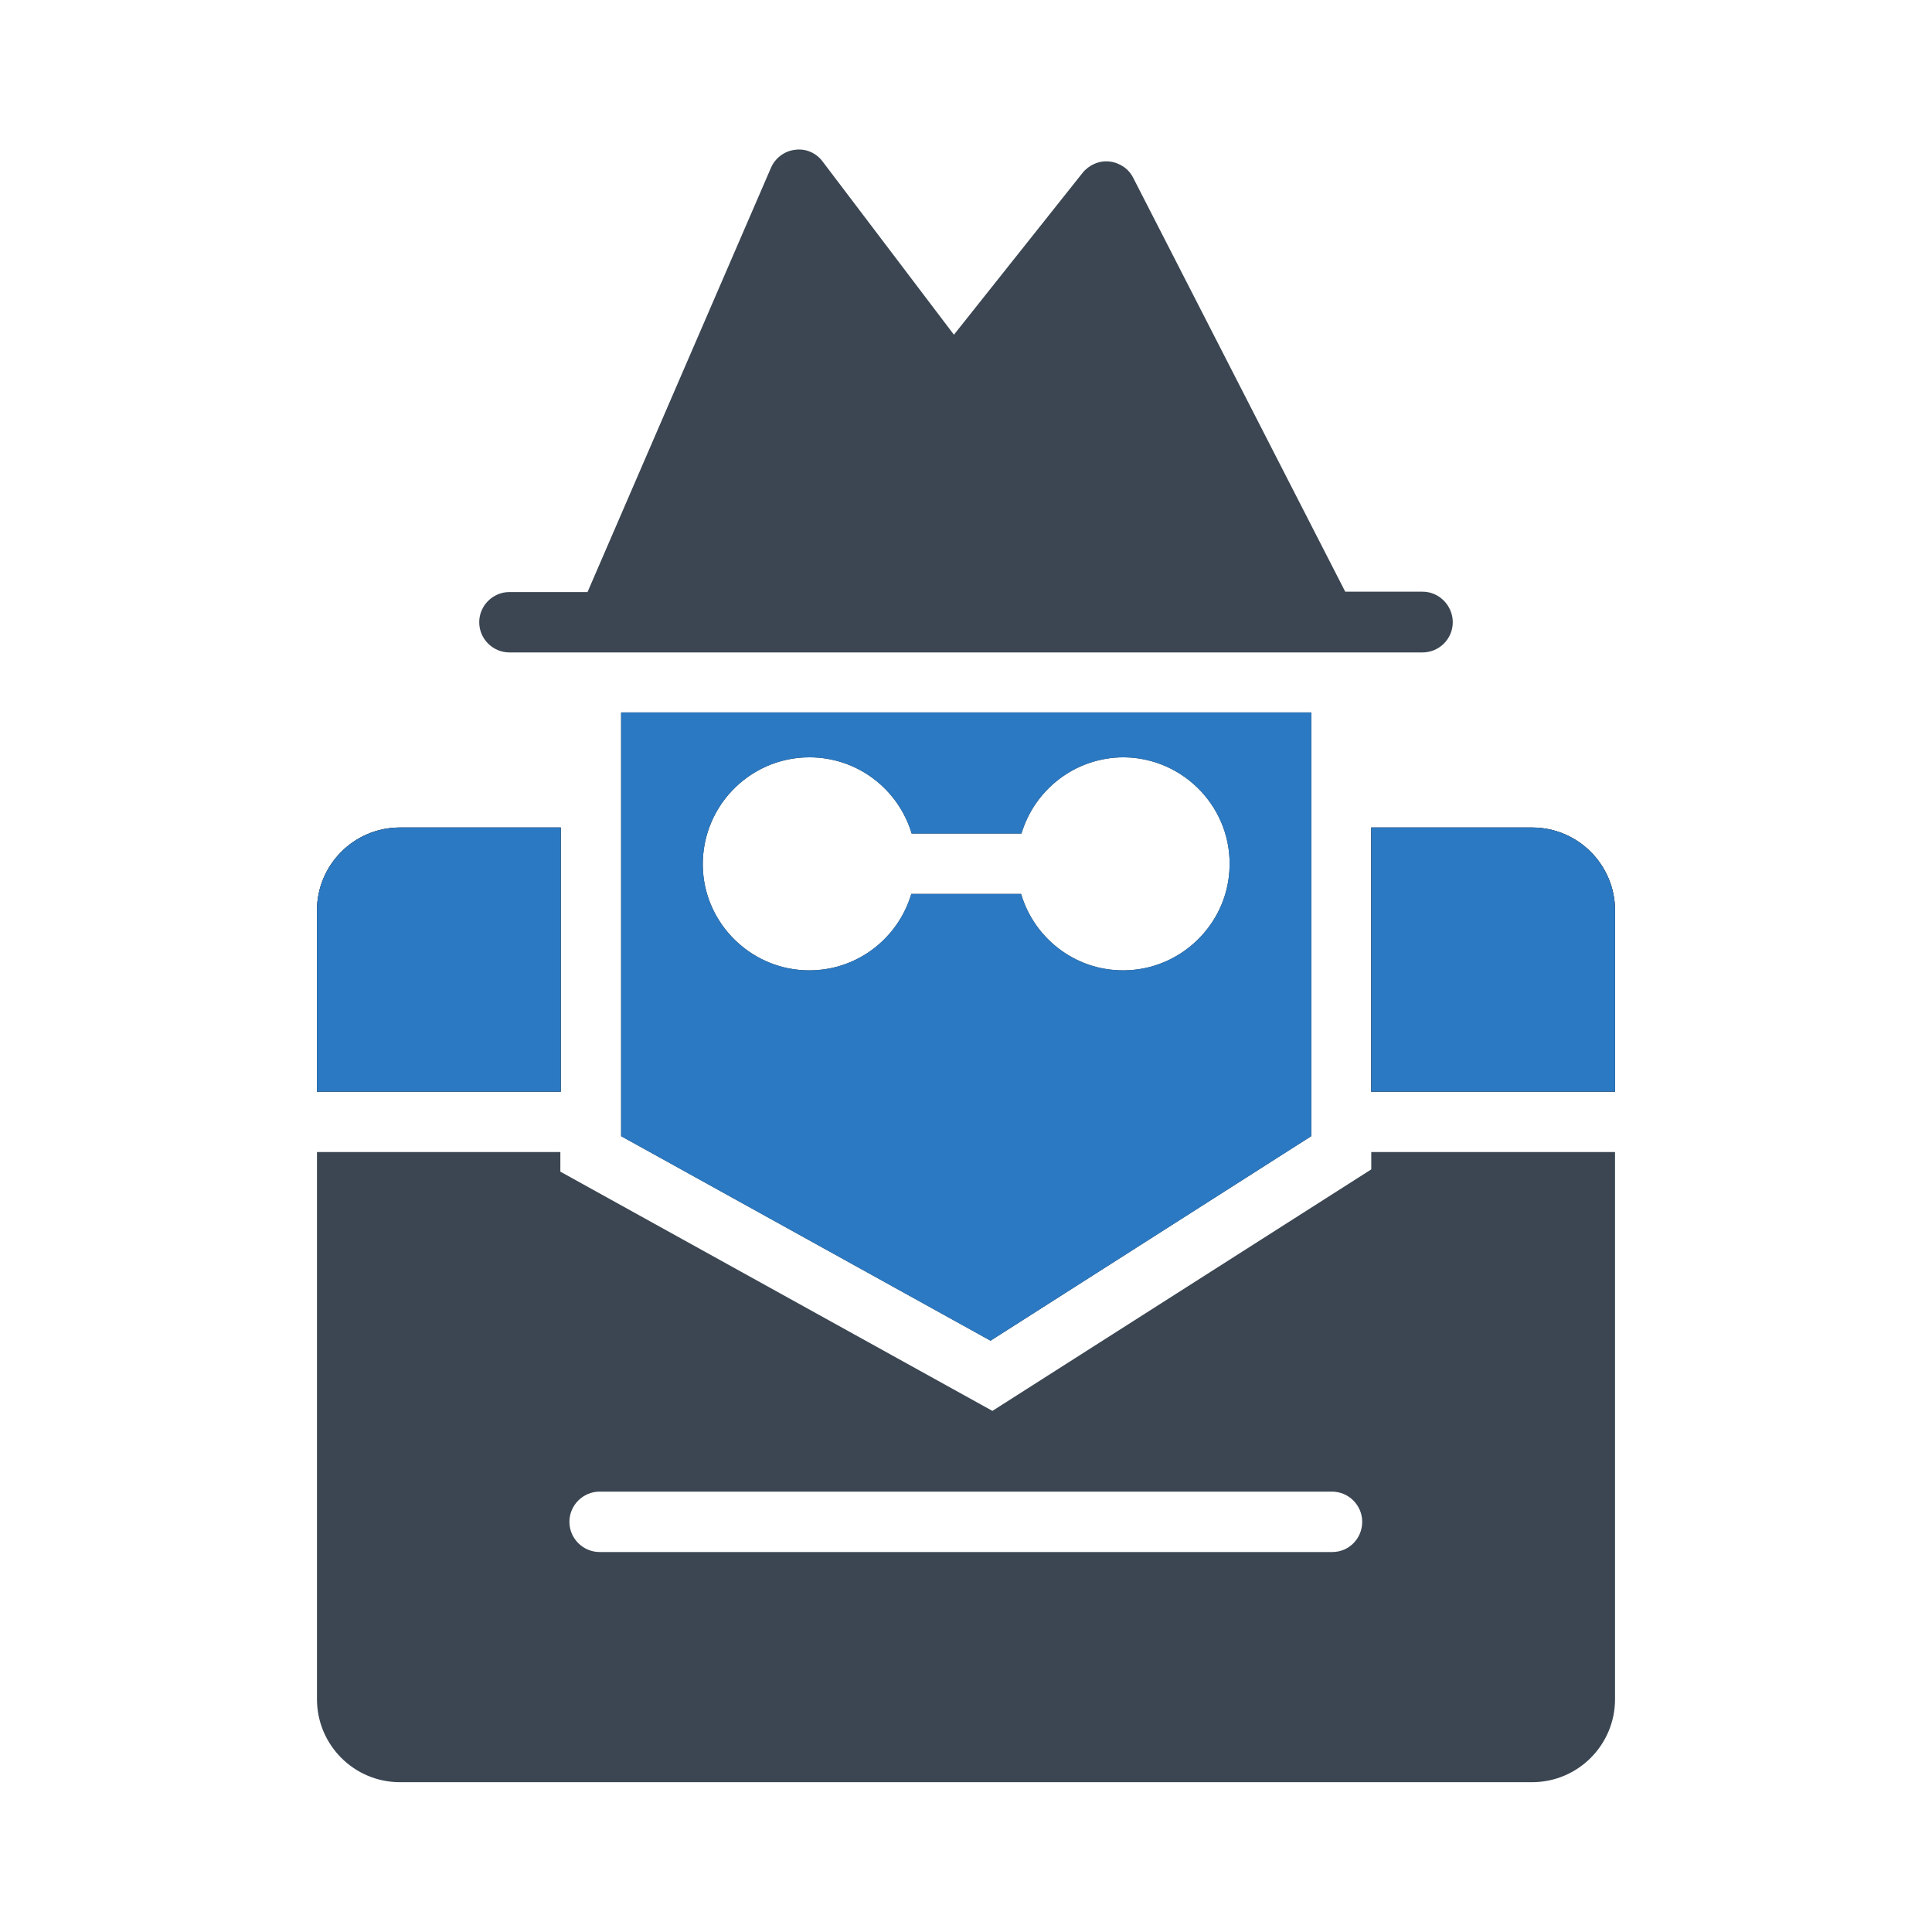 <?xml version="1.0" ?>

<svg width="800px" height="800px" viewBox="0 0 512 512" id="Layer_1" version="1.1" xml:space="preserve" xmlns="http://www.w3.org/2000/svg" xmlns:xlink="http://www.w3.org/1999/xlink">
<style type="text/css">
	.st0{fill:#2B79C2;}
	.st1{fill:#3B4652;}
	.st2{fill:#333333;}
</style>
<g>
<path class="st2" d="M164.6,188.8v112.3l7.6,4.2l90.3,50l78.4-50l6.6-4.2V188.8H164.6z M325.8,230.8c-0.9,14.1-12.4,25.5-26.5,26.3   c-13.5,0.8-25.1-8-28.7-20.2h-29.1c-3.6,12.2-15.2,21-28.7,20.2c-14.1-0.8-25.6-12.2-26.5-26.3c-1-16.4,12-30.1,28.2-30.1   c12.8,0,23.6,8.5,27.1,20.2h29.1c3.5-11.7,14.3-20.2,27.1-20.2C313.8,200.8,326.9,214.4,325.8,230.8z"/>
<path class="st2" d="M148.6,219.3v70H84v-48c0-12.1,9.8-22,22-22H148.6z"/>
<path class="st2" d="M428,241.3v48h-64.6v-70H406C418.2,219.3,428,229.2,428,241.3z"/>
<path class="st2" d="M148.6,219.3v70H84v-48c0-12.1,9.8-22,22-22H148.6z"/>
<path class="st0" d="M148.6,219.3v70H84v-48c0-12.1,9.8-22,22-22H148.6z"/>
<path class="st2" d="M428,241.3v48h-64.6v-70H406C418.2,219.3,428,229.2,428,241.3z"/>
<path class="st0" d="M428,241.3v48h-64.6v-70H406C418.2,219.3,428,229.2,428,241.3z"/>
<path class="st1" d="M377,156.8h-20.5L300.3,47.1c-1.2-2.4-3.6-4-6.3-4.3c-2.7-0.3-5.4,0.9-7.1,3l-34.1,42.9L218,42.8   c-1.7-2.3-4.5-3.5-7.3-3.1c-2.8,0.3-5.3,2.2-6.4,4.8l-48.6,112.4H135c-4.4,0-8,3.6-8,8s3.6,8,8,8h25.9c0,0,0,0,0,0c0,0,0,0,0,0   h190.6c0,0,0,0,0,0c0,0,0,0,0,0H377c4.4,0,8-3.6,8-8S381.4,156.8,377,156.8z"/>
<path class="st0" d="M164.6,188.8v112.3l7.6,4.2l90.3,50l78.4-50l6.6-4.2V188.8H164.6z M325.8,230.8c-0.9,14.1-12.4,25.5-26.5,26.3   c-13.5,0.8-25.1-8-28.7-20.2h-29.1c-3.6,12.2-15.2,21-28.7,20.2c-14.1-0.8-25.6-12.2-26.5-26.3c-1-16.4,12-30.1,28.2-30.1   c12.8,0,23.6,8.5,27.1,20.2h29.1c3.5-11.7,14.3-20.2,27.1-20.2C313.8,200.8,326.9,214.4,325.8,230.8z"/>
<path class="st1" d="M363.4,305.3v4.6l-100.4,64l-114.5-63.4v-5.2H84v145c0,12.1,9.8,22,22,22h300c12.2,0,22-9.9,22-22v-145H363.4z    M353.1,411.3H158.9c-4.4,0-8-3.6-8-8s3.6-8,8-8h194.1c4.4,0,8,3.6,8,8S357.5,411.3,353.1,411.3z"/>
</g>
</svg>